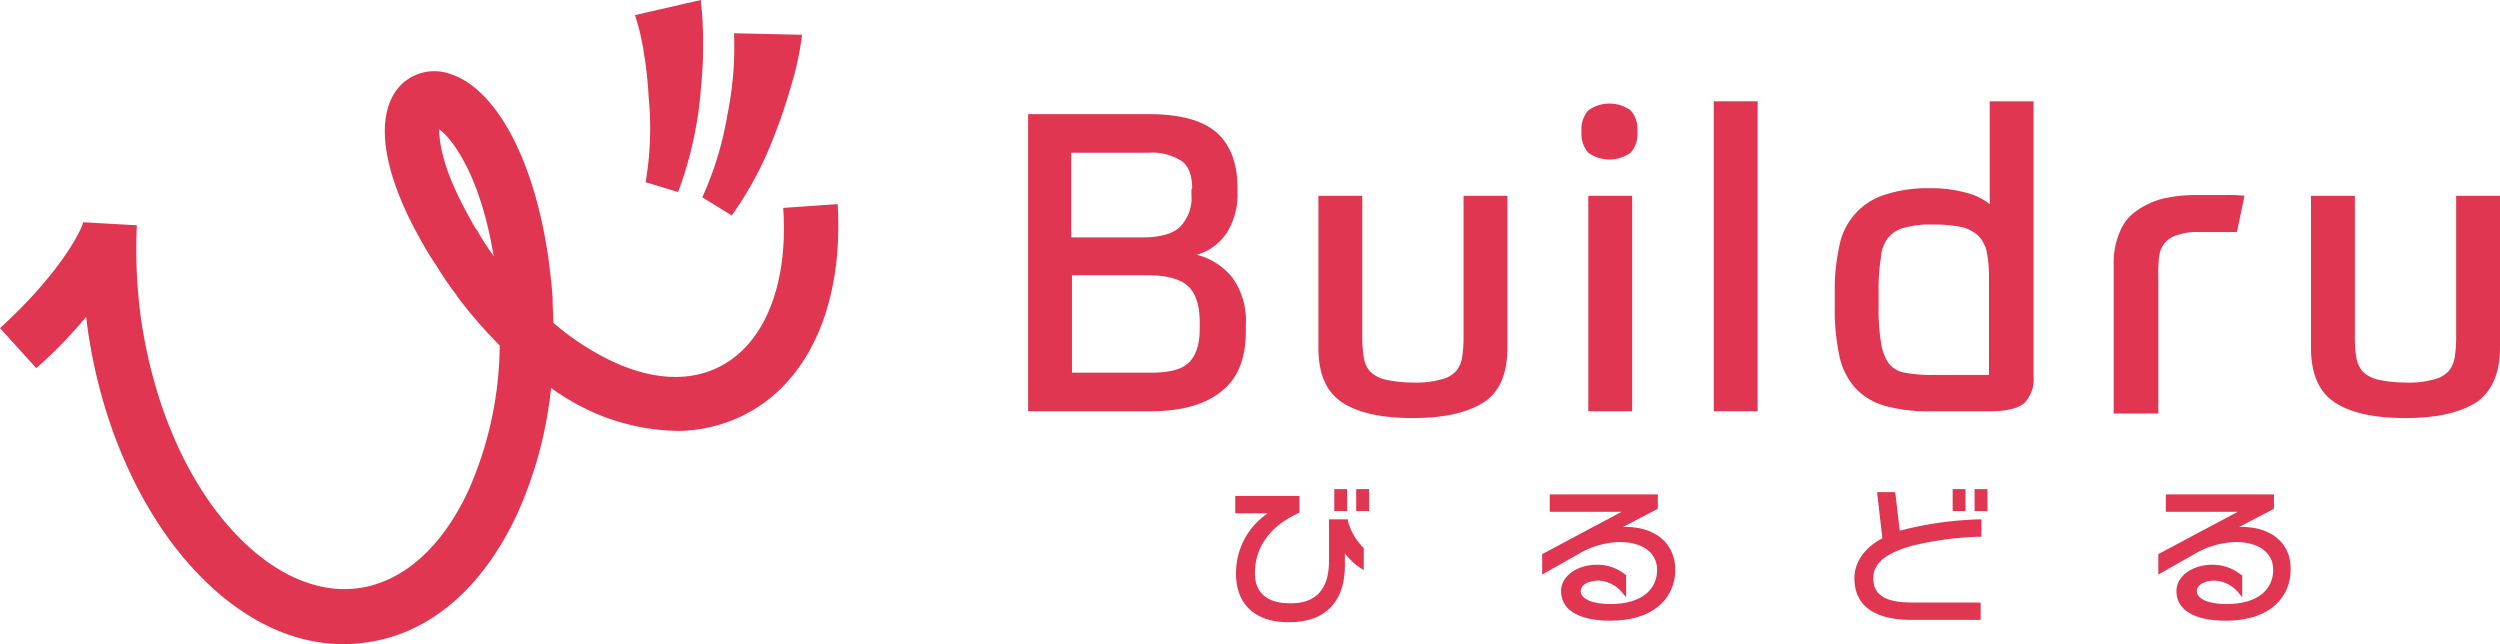 <svg xmlns="http://www.w3.org/2000/svg" xmlns:xlink="http://www.w3.org/1999/xlink" width="330.7" height="85.207" viewBox="0 0 330.7 85.207">
  <defs>
    <clipPath id="clip-path">
      <rect id="長方形_526" data-name="長方形 526" width="330.7" height="85.207" transform="translate(0 0)" fill="none"/>
    </clipPath>
  </defs>
  <g id="グループ_600" data-name="グループ 600" transform="translate(0 -10)">
    <g id="グループ_599" data-name="グループ 599" transform="translate(0 10)" clip-path="url(#clip-path)">
      <path id="パス_294" data-name="パス 294" d="M103.6,27.5c.7,10.2-2.5,18-8.4,21-4.7,2.4-10.7,1.6-17-2.2a33.1,33.1,0,0,1-5-3.6c0-1-.1-2-.1-3v-.3c-.1-1.6-.3-3.2-.5-4.8-1.8-13.3-7-23.1-13.3-24.9a6.237,6.237,0,0,0-6.6,1.9c-2.9,3.5-2.3,10,1.9,18.2.8,1.5,1.6,3,2.5,4.4l.6.9c.8,1.3,1.6,2.5,2.5,3.7.1.1.2.2.2.3a61.472,61.472,0,0,0,5.7,6.6A48.233,48.233,0,0,1,62,64.8c-3.5,7.6-8.7,12.2-14.6,13s-12.2-2.3-17.6-8.7C24,62.2,20.1,52.5,18.6,41.8a68.146,68.146,0,0,1-.5-11.9v-.1L11,29.4c-.3,1.3-3.3,7-11,14l4.8,5.3a59.291,59.291,0,0,0,6.6-6.8c0,.3.1.6.1.9,1.6,12.1,6.2,23.1,12.8,31,6.4,7.6,14,11.6,21.7,11.4a17.853,17.853,0,0,0,2.3-.2c8.5-1.1,15.6-7.2,20.2-17.2a54.2,54.2,0,0,0,4.4-16.5,15.258,15.258,0,0,0,1.6,1.1A28.8,28.8,0,0,0,90,57a20.05,20.05,0,0,0,8.4-2.1c8.6-4.3,13.2-14.7,12.4-27.9ZM65.2,33.7a28.966,28.966,0,0,1-1.9-2.9,2.092,2.092,0,0,0-.4-.6c-.7-1.2-1.3-2.3-1.9-3.5-2.6-5.1-2.9-8.2-2.9-9.6,1.9,1.4,5.5,6.4,7.2,16.8a.31.31,0,0,1-.1-.2" fill="#e03651"/>
      <path id="パス_295" data-name="パス 295" d="M85.8,12.8a42.528,42.528,0,0,1-.4,11.3l4.3,1.3A49.619,49.619,0,0,0,92.6,13c.2-2.1.4-4.2.4-6.3A51.592,51.592,0,0,0,92.7,0L84,2a30.83,30.83,0,0,1,1.2,5.2,50.5,50.5,0,0,1,.6,5.6" fill="#e03651"/>
      <path id="パス_296" data-name="パス 296" d="M96.8,28.5a46.9,46.9,0,0,0,5.9-11.3c.8-2,1.4-4,2-6a40.32,40.32,0,0,0,1.4-6.6l-9-.2A48.154,48.154,0,0,1,97,9.7a50.317,50.317,0,0,1-.8,5.6,43.664,43.664,0,0,1-3.3,10.8Z" fill="#e03651"/>
      <path id="パス_297" data-name="パス 297" d="M136,15.1h16c4.1,0,7,.8,8.9,2.4,1.8,1.6,2.8,4,2.8,7.4v.4a9.7,9.7,0,0,1-1.3,5.3,6.989,6.989,0,0,1-4.1,3.1,8.726,8.726,0,0,1,4.7,3,9.732,9.732,0,0,1,1.8,6.2v.9c0,3.7-1.1,6.4-3.4,8.1-2.2,1.7-5.3,2.5-9.2,2.5H136ZM157.7,25c0-1.7-.4-3-1.4-3.7a7.274,7.274,0,0,0-4.4-1.1H141.7V31.4h9.5c2.3,0,4-.5,4.9-1.4a5.471,5.471,0,0,0,1.5-4.3V25ZM141.8,49.3h10.4c2.4,0,4.1-.4,5-1.3,1-.9,1.5-2.4,1.5-4.6v-.7c0-2.3-.5-3.9-1.6-4.9-1-.9-2.8-1.4-5.4-1.4h-9.9Z" fill="#e03651"/>
      <path id="パス_298" data-name="パス 298" d="M186.9,55.3c-4.2,0-7.3-.7-9.4-2.1s-3.1-3.8-3.1-7.2V25.9h5.8v19a16.593,16.593,0,0,0,.2,2.4,3.7,3.7,0,0,0,.8,1.8,4.2,4.2,0,0,0,2,1.1,16.587,16.587,0,0,0,3.7.4,12.212,12.212,0,0,0,3.7-.4,3.88,3.88,0,0,0,2-1.1,3.7,3.7,0,0,0,.8-1.8,16.591,16.591,0,0,0,.2-2.4v-19h5.8V46c0,3.4-1,5.8-3.1,7.2-2.2,1.4-5.3,2.1-9.4,2.1" fill="#e03651"/>
      <path id="パス_299" data-name="パス 299" d="M216.6,17.4a3.767,3.767,0,0,1-.9,2.8,4.806,4.806,0,0,1-5.6,0,3.767,3.767,0,0,1-.9-2.8,3.767,3.767,0,0,1,.9-2.8,4.806,4.806,0,0,1,5.6,0,3.767,3.767,0,0,1,.9,2.8m-6.5,8.5h5.8V54.4h-5.8Z" fill="#e03651"/>
      <rect id="長方形_521" data-name="長方形 521" width="5.8" height="41" transform="translate(226.7 13.4)" fill="#e03651"/>
      <path id="パス_300" data-name="パス 300" d="M255.5,54.4a21.312,21.312,0,0,1-6.1-.7,8.439,8.439,0,0,1-4-2.4,9.149,9.149,0,0,1-2.1-4.3,28.985,28.985,0,0,1-.6-6.4V38.5a26.134,26.134,0,0,1,.6-5.9,8.779,8.779,0,0,1,5.9-6.8,18.065,18.065,0,0,1,6.2-.9,16.759,16.759,0,0,1,4.7.6,8.132,8.132,0,0,1,3.1,1.5V13.4H269V49.7a4.589,4.589,0,0,1-1.2,3.6c-.8.7-2.3,1.1-4.5,1.1h-7.8m7.6-4.8V36.8a16.865,16.865,0,0,0-.3-3.5,4.321,4.321,0,0,0-1.2-2.2,4.95,4.95,0,0,0-2.3-1.1,18.634,18.634,0,0,0-3.6-.3,12.632,12.632,0,0,0-3.7.4,4.069,4.069,0,0,0-2.2,1.3,4.79,4.79,0,0,0-1,2.7,25.924,25.924,0,0,0-.3,4.4v2.1a27.738,27.738,0,0,0,.3,4.6,6.567,6.567,0,0,0,1,2.8,3.3,3.3,0,0,0,2.2,1.3,19.43,19.43,0,0,0,3.8.3h7.3" fill="#e03651"/>
      <path id="パス_301" data-name="パス 301" d="M279.6,54.4V34.9a10.136,10.136,0,0,1,.8-4.2,6.15,6.15,0,0,1,2.2-2.8,10.714,10.714,0,0,1,3.4-1.6,19.714,19.714,0,0,1,4.4-.5h4.1a16.987,16.987,0,0,1,2.4.1l-1,4.8H291a8.026,8.026,0,0,0-3,.4,3.369,3.369,0,0,0-1.7,1.1,3.594,3.594,0,0,0-.7,1.8,17.722,17.722,0,0,0-.1,2.4V54.7h-5.9Z" fill="#e03651"/>
      <path id="パス_302" data-name="パス 302" d="M318.2,55.3c-4.2,0-7.3-.7-9.4-2.1s-3.1-3.8-3.1-7.2V25.9h5.8v19a16.591,16.591,0,0,0,.2,2.4,3.7,3.7,0,0,0,.8,1.8,4.2,4.2,0,0,0,2,1.1,16.586,16.586,0,0,0,3.7.4,12.212,12.212,0,0,0,3.7-.4,3.88,3.88,0,0,0,2-1.1,3.7,3.7,0,0,0,.8-1.8,16.6,16.6,0,0,0,.2-2.4v-19h5.8V46c0,3.4-1.1,5.8-3.1,7.2-2.2,1.4-5.3,2.1-9.4,2.1" fill="#e03651"/>
      <path id="パス_303" data-name="パス 303" d="M178.3,68.9v-.2h-2.5v5.5c0,3.7-1.7,5.6-5,5.6h-.2c-3,0-4.6-1.4-4.6-4,0-3.4,2-6.2,5.7-7.9l.2-.1V65.6h-8.5v2.3h4.3a9.527,9.527,0,0,0-4.2,8c0,4,2.5,6.4,6.9,6.4h.2c4.7,0,7.3-2.7,7.3-7.5V73.2a8.9,8.9,0,0,0,2,1.9l.5.3V72.5l-.1-.1a7.786,7.786,0,0,1-2-3.5" fill="#e03651"/>
      <rect id="長方形_522" data-name="長方形 522" width="1.7" height="2.9" transform="translate(176.5 64.7)" fill="#e03651"/>
      <rect id="長方形_523" data-name="長方形 523" width="1.7" height="2.9" transform="translate(179.4 64.7)" fill="#e03651"/>
      <path id="パス_304" data-name="パス 304" d="M215,69.7h-.3l4.6-2.4V65.4H205v2.3h9.5L204,73.3V76l4.6-2.6a11.316,11.316,0,0,1,5.6-1.7c3.1,0,5,1.4,5,3.7,0,2.2-1.6,4.5-6.2,4.5-2.4,0-3.9-.7-3.9-1.7,0-.7.8-1.4,2.4-1.4a4.308,4.308,0,0,1,3.1,1.6l.5.6V76.1L215,76a5.941,5.941,0,0,0-3.7-1.3c-2.7,0-4.8,1.5-4.8,3.5,0,2.5,2.4,3.9,6.5,3.9,6.3,0,8.6-3.5,8.6-6.7,0-3.5-2.6-5.7-6.6-5.7" fill="#e03651"/>
      <rect id="長方形_524" data-name="長方形 524" width="1.7" height="2.9" transform="translate(258.3 64.7)" fill="#e03651"/>
      <path id="パス_305" data-name="パス 305" d="M251.3,70.2l-.6-5.1h-2.4l.7,6.1c-3,1.6-3.7,3.8-3.7,5.3,0,2.5,1.3,5.5,7.6,5.5H262V79.7h-9.1c-3.5,0-5.1-1-5.1-3.2,0-2,1.6-3.3,5.1-4.3a42.128,42.128,0,0,1,8.9-1.2h.3V68.7h-.3a46.671,46.671,0,0,0-10.5,1.5" fill="#e03651"/>
      <rect id="長方形_525" data-name="長方形 525" width="1.7" height="2.9" transform="translate(261.2 64.7)" fill="#e03651"/>
      <path id="パス_306" data-name="パス 306" d="M296.5,69.7h-.3l4.6-2.4V65.4H286.5v2.3H296l-10.5,5.6V76l4.6-2.6a11.316,11.316,0,0,1,5.6-1.7c3.1,0,5,1.4,5,3.7,0,2.2-1.6,4.5-6.2,4.5-2.4,0-3.9-.7-3.9-1.7,0-.7.8-1.4,2.4-1.4a4.308,4.308,0,0,1,3.1,1.6l.5.6V76.1l-.2-.1a5.941,5.941,0,0,0-3.7-1.3c-2.7,0-4.8,1.5-4.8,3.5,0,2.5,2.4,3.9,6.5,3.9,6.3,0,8.6-3.5,8.6-6.7.1-3.5-2.5-5.7-6.5-5.7" fill="#e03651"/>
    </g>
  </g>
</svg>
